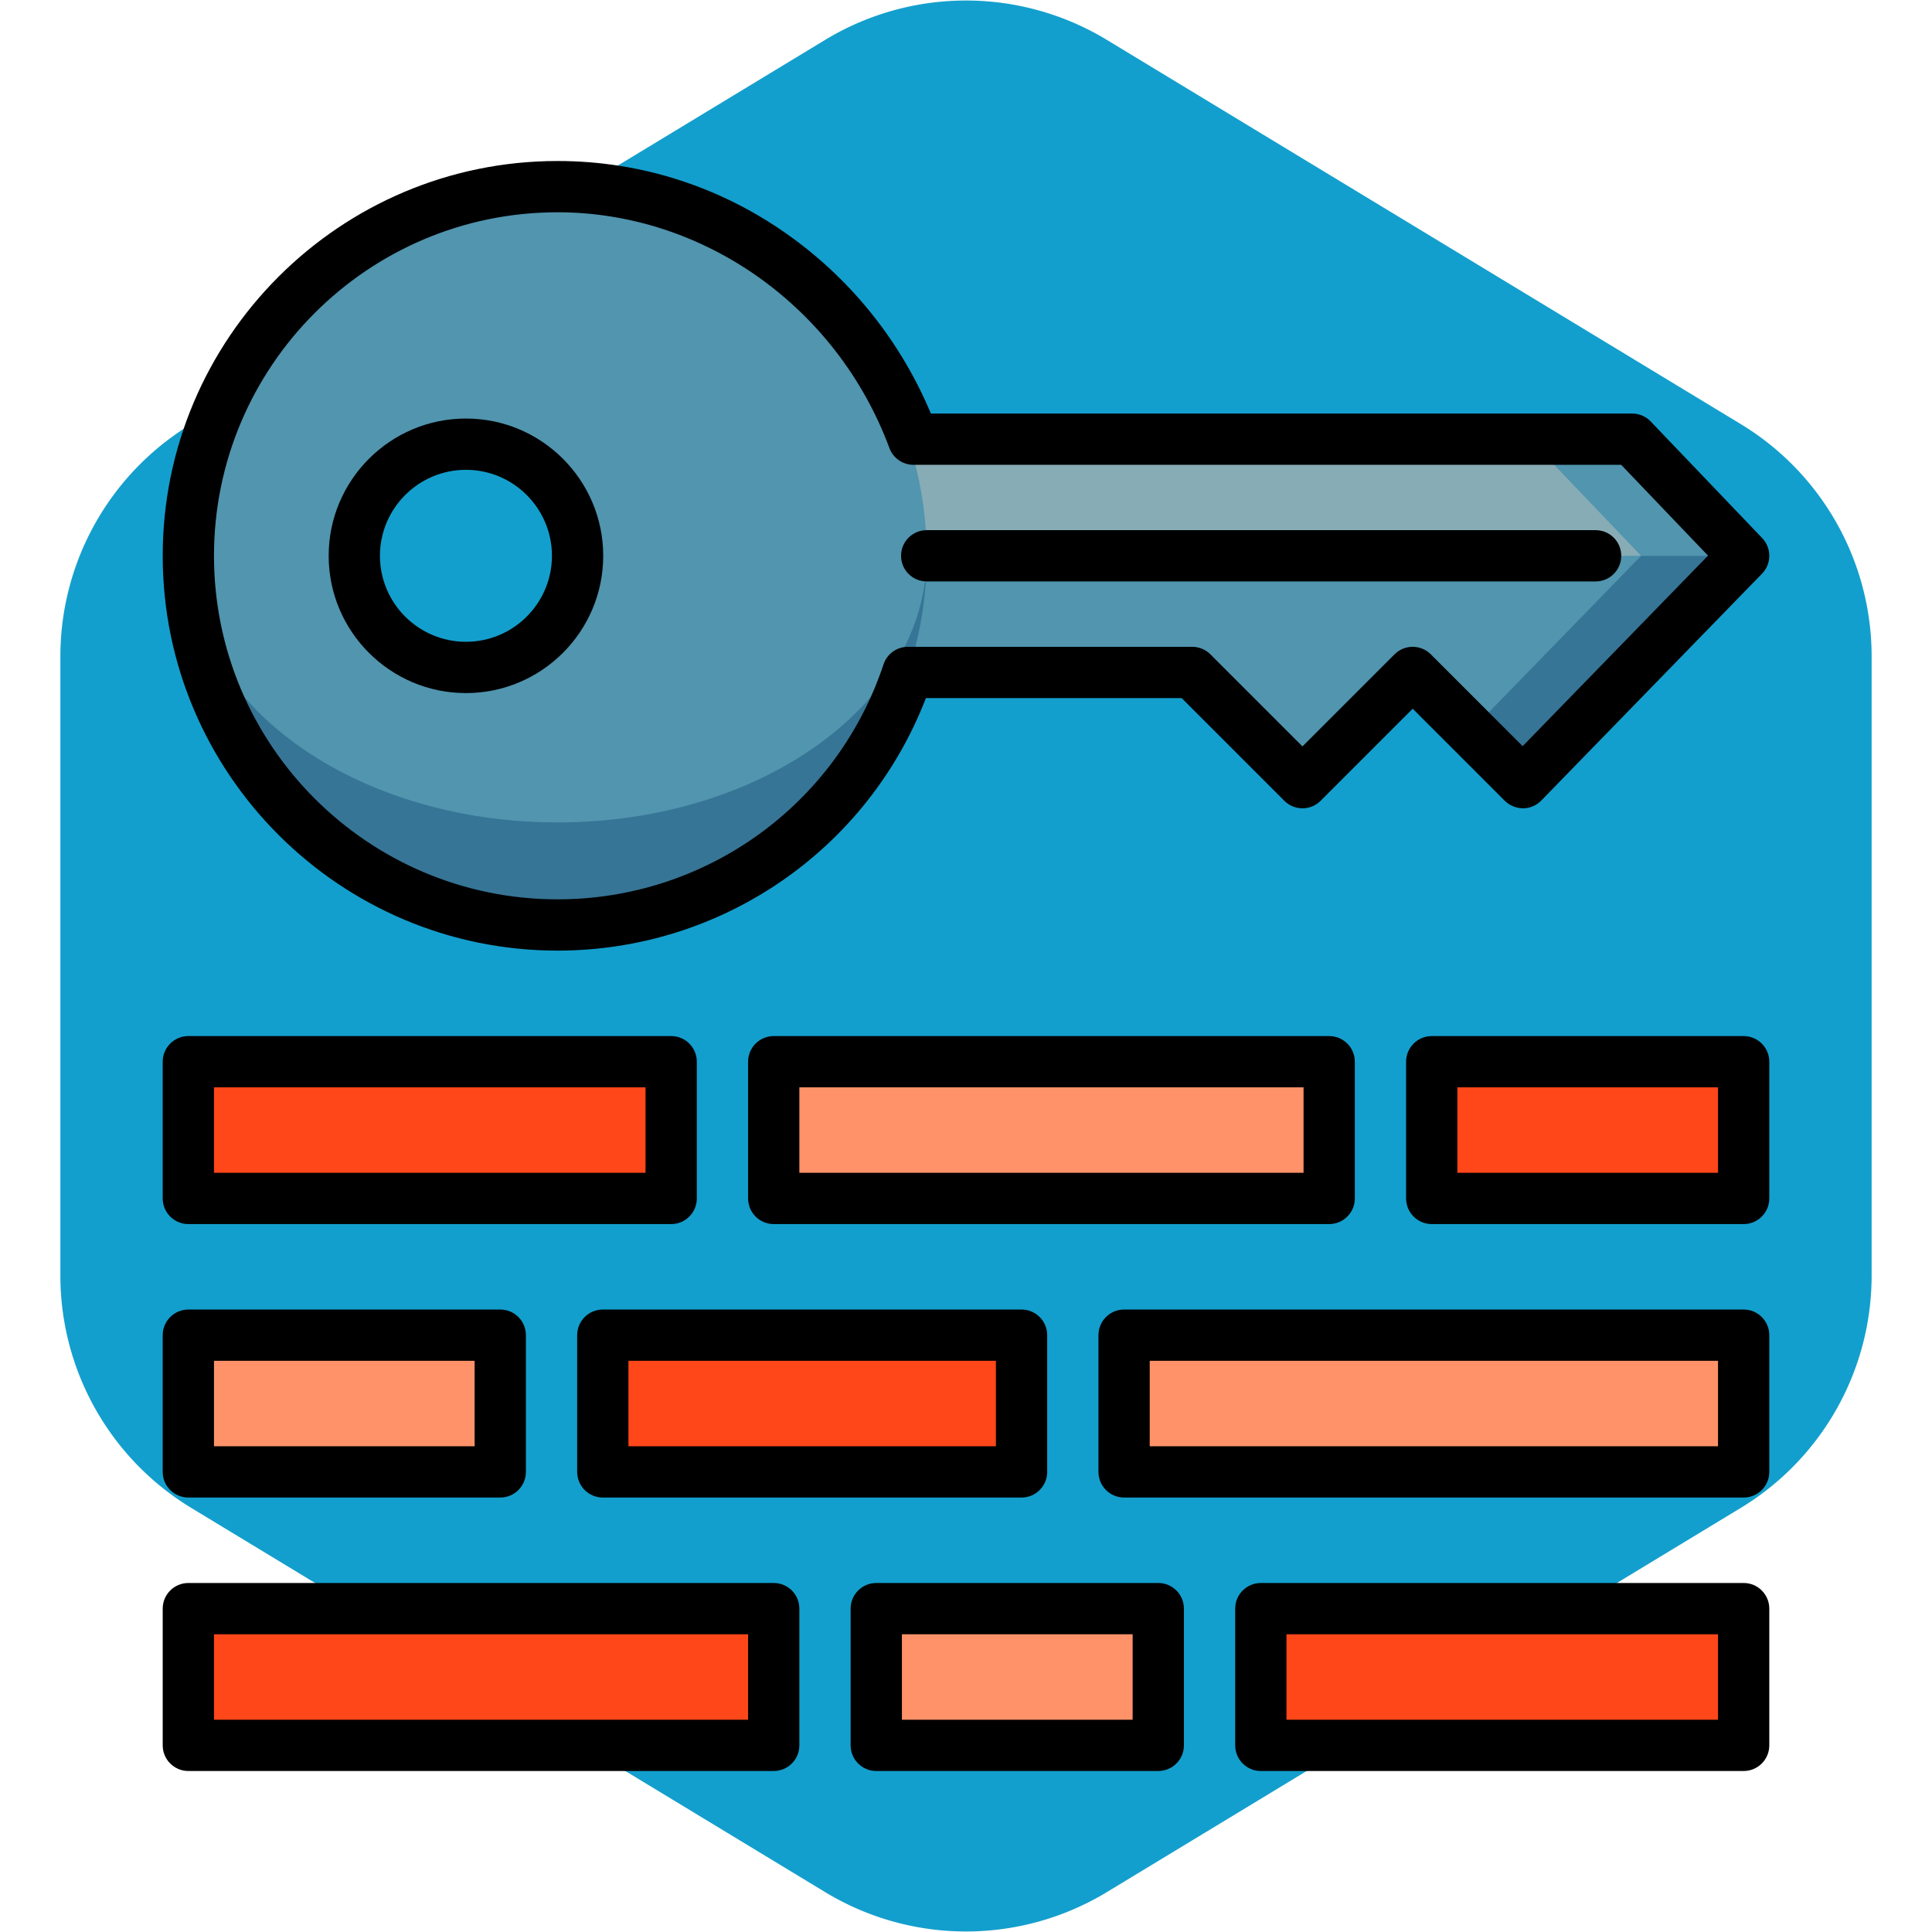 <svg version="1.1" id="Layer_1" xmlns="http://www.w3.org/2000/svg" xmlns:xlink="http://www.w3.org/1999/xlink" viewBox="-51.2 -51.2 614.40 614.40" xml:space="preserve" width="64px" height="64px" fill="#000000">
                                        <g id="SVGRepo_bgCarrier" stroke-width="0">
                                            <path transform="translate(-51.2, -51.2), scale(38.4)" fill="#139fcd" d="M9.166.33a2.25 2.25 0 00-2.332 0l-5.25 3.182A2.25 2.25 0 00.5 5.436v5.128a2.25 2.25 0 001.084 1.924l5.25 3.182a2.25 2.25 0 002.332 0l5.25-3.182a2.25 2.25 0 001.084-1.924V5.436a2.25 2.25 0 00-1.084-1.924L9.166.33z" strokewidth="0"></path>
                                        </g>
                                        <g id="SVGRepo_tracerCarrier" stroke-linecap="round" stroke-linejoin="round">
                                        </g>
                                        <g id="SVGRepo_iconCarrier">
                                            <polygon style="fill:#367596;" points="503.304,125.554 433.102,197.702 416.579,181.168 448.951,103.813 ">
                                            </polygon>
                                            <g>
                                                <polygon style="fill:#5195AF;" points="467.855,88.464 503.304,125.554 448.951,125.554 435.244,88.464 ">
                                                </polygon>
                                                <polygon style="fill:#5195AF;" points="470.692,125.554 416.579,181.168 398.056,162.644 362.998,197.702 327.952,162.644 215.768,162.644 215.768,103.813 ">
                                                </polygon>
                                            </g>
                                            <polygon style="fill:#88ACB5;" points="435.244,88.464 470.692,125.554 215.768,125.554 215.768,88.464 ">
                                            </polygon>
                                            <g>
                                                <rect x="8.696" y="286.437" style="fill:#FF4719;" width="153.546" height="43.482"></rect>
                                                <rect x="404.11" y="286.437" style="fill:#FF4719;" width="99.193" height="43.482"></rect>
                                            </g>
                                            <g>
                                                <rect x="194.854" y="286.437" style="fill:#FF9269;" width="176.645" height="43.482"></rect>
                                                <rect x="8.696" y="373.401" style="fill:#FF9269;" width="99.193" height="43.482"></rect>
                                                <rect x="306.276" y="373.401" style="fill:#FF9269;" width="197.028" height="43.482"></rect>
                                            </g>
                                            <g>
                                                <rect x="140.501" y="373.401" style="fill:#FF4719;" width="133.163" height="43.482"></rect>
                                                <rect x="8.696" y="460.365" style="fill:#FF4719;" width="186.157" height="43.482"></rect>
                                                <rect x="349.758" y="460.365" style="fill:#FF4719;" width="153.546" height="43.482"></rect>
                                            </g>
                                            <rect x="227.465" y="460.365" style="fill:#FF9269;" width="89.682" height="43.482"></rect>
                                            <path style="fill:#367596;" d="M148.067,125.554c0,28.217-22.875,51.091-51.091,51.091s-51.091-22.874-51.091-51.091H8.696 c0,64.842,52.559,117.401,117.401,117.401s117.401-52.559,117.401-117.401H148.067z">
                                            </path>
                                            <path style="fill:#5195AF;" d="M126.098,8.153C61.255,8.153,8.696,60.712,8.696,125.554c0,46.83,52.559,84.79,117.401,84.79 s117.401-37.96,117.401-84.79C243.499,60.712,190.94,8.153,126.098,8.153z M96.977,161.054c-19.606,0-35.5-15.894-35.5-35.5 s15.894-35.5,35.5-35.5s35.5,15.894,35.5,35.5S116.582,161.054,96.977,161.054z">
                                            </path>
                                            <path d="M96.976,169.207c-24.071,0-43.653-19.582-43.653-43.653s19.583-43.653,43.653-43.653c24.071,0,43.653,19.582,43.653,43.653 S121.046,169.207,96.976,169.207z M96.976,98.207c-15.08,0-27.347,12.267-27.347,27.347s12.267,27.347,27.347,27.347 s27.347-12.267,27.347-27.347S112.055,98.207,96.976,98.207z">
                                            </path>
                                            <path d="M126.098,251.108c-69.231,0-125.554-56.323-125.554-125.554S56.867,0,126.098,0c26.789,0,52.498,8.371,74.347,24.209 c19.685,14.27,34.946,33.58,44.395,56.1l223.01,0.002c2.226,0,4.355,0.91,5.893,2.519l35.454,37.085 c3.032,3.171,3.01,8.174-0.05,11.319l-70.199,72.149c-1.522,1.563-3.606,2.452-5.787,2.468c-2.172-0.024-4.279-0.845-5.82-2.388 l-29.286-29.286l-29.286,29.286c-3.184,3.184-8.346,3.184-11.529,0l-32.663-32.663h-81.328 C224.636,219.078,178.287,251.108,126.098,251.108z M126.098,16.306c-60.24,0-109.248,49.009-109.248,109.248 s49.009,109.248,109.248,109.248c47.14,0,88.805-30.032,103.679-74.73c1.109-3.331,4.225-5.579,7.735-5.579h90.438 c2.162,0,4.236,0.859,5.765,2.388l29.286,29.286l29.286-29.286c3.184-3.184,8.346-3.184,11.529,0l29.207,29.207l58.953-60.589 l-27.612-28.882l-225.068-0.002c-3.409,0-6.458-2.121-7.644-5.317C215.012,46.443,172.592,16.306,126.098,16.306z">
                                            </path>
                                            <path d="M456.224,133.703H243.499c-4.503,0-8.153-3.65-8.153-8.153c0-4.503,3.65-8.153,8.153-8.153h212.725 c4.503,0,8.153,3.65,8.153,8.153C464.376,130.052,460.726,133.703,456.224,133.703z">
                                            </path>
                                            <path d="M162.242,338.072H8.696c-4.503,0-8.153-3.65-8.153-8.153v-43.482c0-4.503,3.65-8.153,8.153-8.153h153.546 c4.503,0,8.153,3.65,8.153,8.153v43.482C170.395,334.422,166.745,338.072,162.242,338.072z M16.849,321.766h137.24V294.59H16.849 V321.766z">
                                            </path>
                                            <path d="M503.304,338.072H404.11c-4.503,0-8.153-3.65-8.153-8.153v-43.482c0-4.503,3.65-8.153,8.153-8.153h99.193 c4.503,0,8.153,3.65,8.153,8.153v43.482C511.457,334.422,507.806,338.072,503.304,338.072z M412.263,321.766h82.887V294.59h-82.887 V321.766z">
                                            </path>
                                            <path d="M371.499,338.072H194.854c-4.503,0-8.153-3.65-8.153-8.153v-43.482c0-4.503,3.65-8.153,8.153-8.153h176.645 c4.503,0,8.153,3.65,8.153,8.153v43.482C379.652,334.422,376.002,338.072,371.499,338.072z M203.006,321.766h160.34V294.59h-160.34 V321.766z">
                                            </path>
                                            <path d="M107.89,425.036H8.696c-4.503,0-8.153-3.65-8.153-8.153v-43.482c0-4.503,3.65-8.153,8.153-8.153h99.193 c4.503,0,8.153,3.65,8.153,8.153v43.482C116.042,421.386,112.392,425.036,107.89,425.036z M16.849,408.73h82.887v-27.176H16.849 V408.73z">
                                            </path>
                                            <path d="M503.304,425.036H306.276c-4.503,0-8.153-3.65-8.153-8.153v-43.482c0-4.503,3.65-8.153,8.153-8.153h197.028 c4.503,0,8.153,3.65,8.153,8.153v43.482C511.457,421.386,507.806,425.036,503.304,425.036z M314.429,408.73h180.722v-27.176H314.429 V408.73z">
                                            </path>
                                            <path d="M273.665,425.036H140.501c-4.503,0-8.153-3.65-8.153-8.153v-43.482c0-4.503,3.65-8.153,8.153-8.153h133.163 c4.503,0,8.153,3.65,8.153,8.153v43.482C281.817,421.386,278.167,425.036,273.665,425.036z M148.654,408.73h116.858v-27.176H148.654 V408.73z">
                                            </path>
                                            <path d="M194.854,512H8.696c-4.503,0-8.153-3.65-8.153-8.153v-43.482c0-4.503,3.65-8.153,8.153-8.153h186.157 c4.503,0,8.153,3.65,8.153,8.153v43.482C203.006,508.35,199.356,512,194.854,512z M16.849,495.694h169.851v-27.176H16.849V495.694z">
                                            </path>
                                            <path d="M503.304,512H349.758c-4.503,0-8.153-3.65-8.153-8.153v-43.482c0-4.503,3.65-8.153,8.153-8.153h153.546 c4.503,0,8.153,3.65,8.153,8.153v43.482C511.457,508.35,507.806,512,503.304,512z M357.911,495.694h137.24v-27.176h-137.24V495.694z ">
                                            </path>
                                            <path d="M317.147,512h-89.682c-4.503,0-8.153-3.65-8.153-8.153v-43.482c0-4.503,3.65-8.153,8.153-8.153h89.682 c4.503,0,8.153,3.65,8.153,8.153v43.482C325.299,508.35,321.649,512,317.147,512z M235.618,495.694h73.376v-27.176h-73.376V495.694z ">
                                            </path>
                                        </g>
                                    </svg>